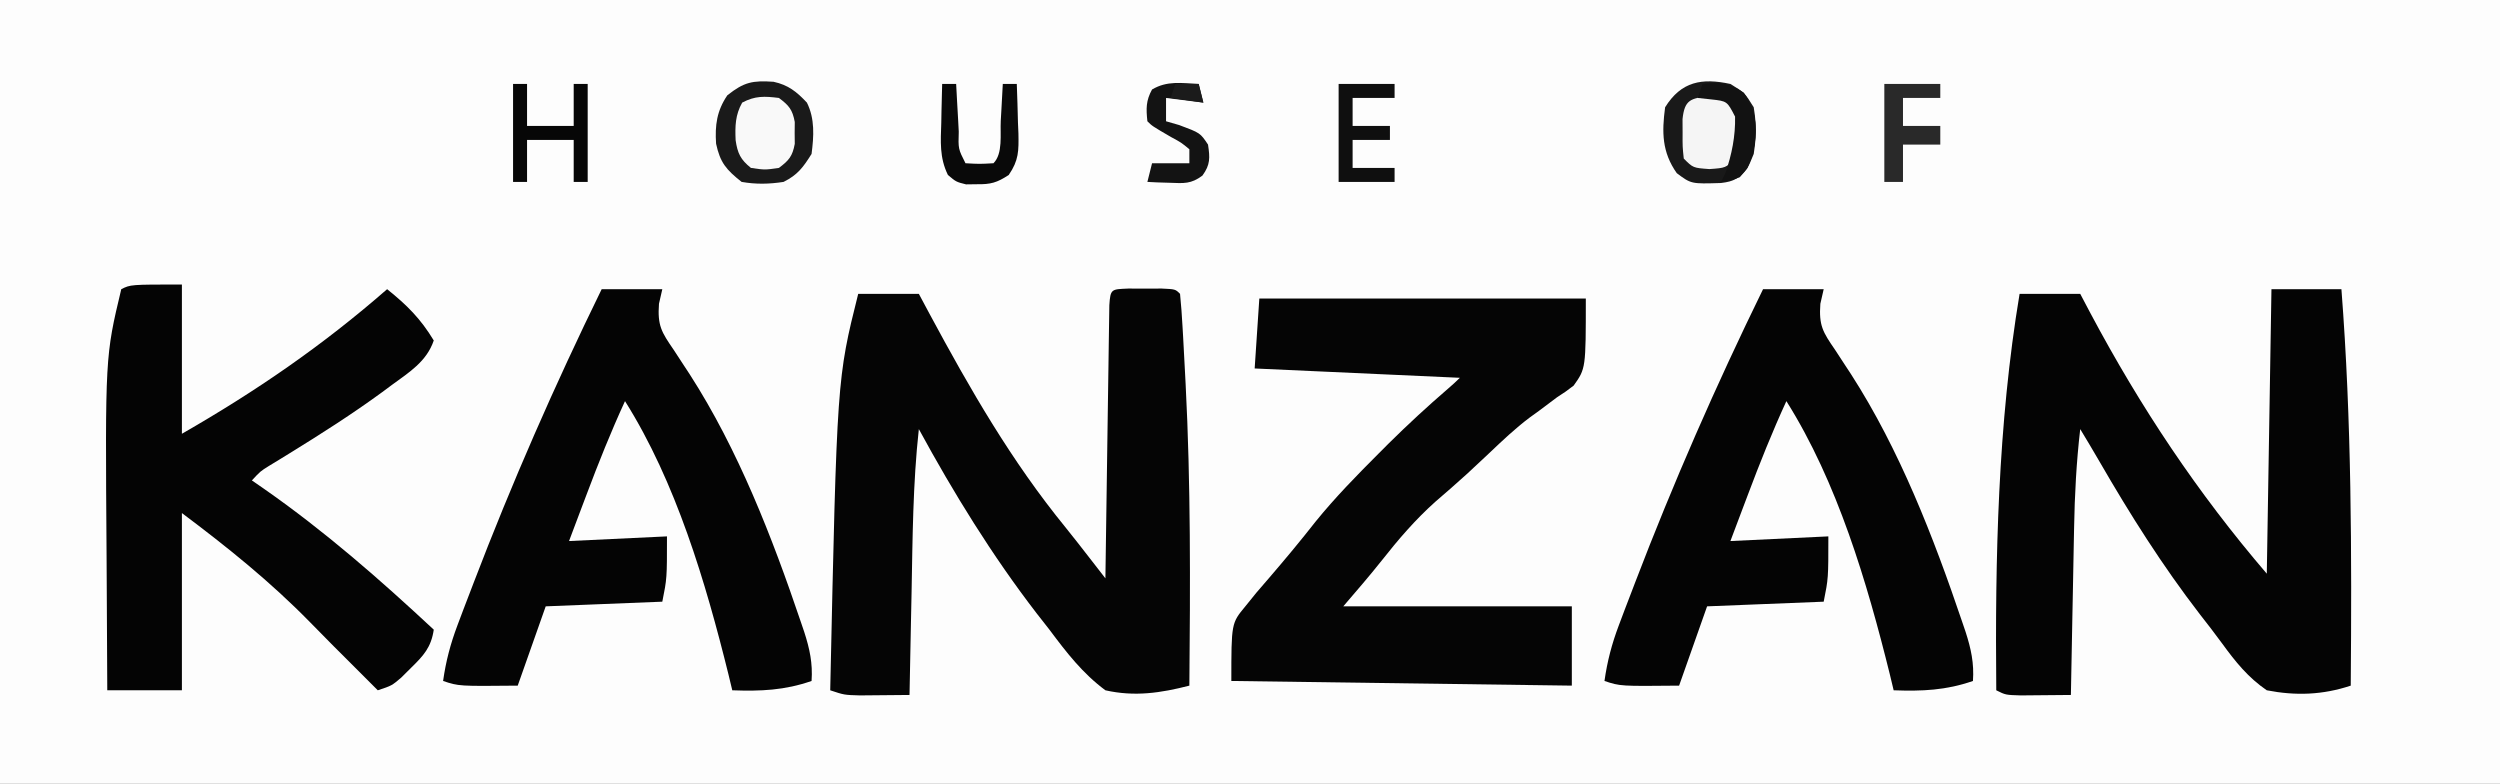 <?xml version="1.0" encoding="UTF-8"?>
<svg version="1.1" xmlns="http://www.w3.org/2000/svg" width="536" height="168">
<rect width="100%" height="100%" fill="#808080" stroke="none"/>
<path d="M0 0 C176.88 0 353.76 0 536 0 C536 55.44 536 110.88 536 168 C359.12 168 182.24 168 0 168 C0 112.56 0 57.12 0 0 Z " fill="#FDFDFD" transform="translate(0,0)"/>
<path d="M0 0 C1.186 0.003 2.372 0.005 3.594 0.008 C4.78 0.005 5.966 0.003 7.188 0 C10.094 0.133 10.094 0.133 11.094 1.133 C11.329 3.488 11.5 5.818 11.629 8.18 C11.672 8.923 11.715 9.666 11.759 10.431 C11.899 12.915 12.029 15.399 12.156 17.883 C12.201 18.731 12.246 19.58 12.292 20.454 C13.405 42.006 13.289 63.559 13.094 85.133 C6.951 86.712 1.369 87.546 -4.906 86.133 C-9.818 82.492 -13.27 78.004 -16.906 73.133 C-17.828 71.954 -18.751 70.775 -19.676 69.598 C-29.188 57.234 -37.461 43.826 -44.906 30.133 C-46.196 41.846 -46.243 53.613 -46.469 65.383 C-46.512 67.496 -46.556 69.609 -46.6 71.723 C-46.706 76.859 -46.807 81.996 -46.906 87.133 C-49.177 87.16 -51.448 87.179 -53.719 87.195 C-55.616 87.213 -55.616 87.213 -57.551 87.23 C-60.906 87.133 -60.906 87.133 -63.906 86.133 C-62.457 19.337 -62.457 19.337 -57.906 1.133 C-53.616 1.133 -49.326 1.133 -44.906 1.133 C-44.156 2.535 -43.406 3.938 -42.633 5.383 C-33.923 21.574 -25.07 36.988 -13.425 51.247 C-11.669 53.427 -9.951 55.633 -8.235 57.844 C-7.61 58.649 -6.985 59.454 -6.341 60.283 C-5.631 61.199 -5.631 61.199 -4.906 62.133 C-4.896 61.371 -4.886 60.609 -4.875 59.824 C-4.777 52.657 -4.675 45.491 -4.567 38.324 C-4.512 34.64 -4.458 30.955 -4.409 27.27 C-4.361 23.717 -4.309 20.164 -4.253 16.611 C-4.233 15.252 -4.214 13.894 -4.197 12.535 C-4.173 10.639 -4.143 8.742 -4.112 6.846 C-4.096 5.765 -4.08 4.683 -4.064 3.569 C-3.834 0.018 -3.609 0.165 0 0 Z " fill="#050505" transform="translate(241.906,61.867)"/>
<path d="M0 0 C4.95 0 9.9 0 15 0 C17.197 28.34 17.224 56.587 17 85 C10.966 87.011 5.186 87.199 -1 86 C-5.01 83.263 -7.73 79.871 -10.552 75.99 C-12.111 73.847 -13.734 71.763 -15.367 69.676 C-23.379 59.274 -30.291 48.342 -36.853 36.981 C-38.209 34.638 -39.598 32.316 -41 30 C-41.822 37.094 -42.194 44.12 -42.316 51.258 C-42.337 52.287 -42.358 53.316 -42.379 54.376 C-42.444 57.626 -42.503 60.875 -42.562 64.125 C-42.606 66.344 -42.649 68.563 -42.693 70.781 C-42.8 76.187 -42.902 81.594 -43 87 C-45.292 87.027 -47.583 87.046 -49.875 87.062 C-51.151 87.074 -52.427 87.086 -53.742 87.098 C-57 87 -57 87 -59 86 C-59.262 57.676 -58.668 29.007 -54 1 C-49.71 1 -45.42 1 -41 1 C-39.909 3.069 -39.909 3.069 -38.797 5.18 C-28.055 25.344 -15.873 43.648 -1 61 C-0.67 40.87 -0.34 20.74 0 0 Z " fill="#040404" transform="translate(487,62)"/>
<path d="M0 0 C23.1 0 46.2 0 70 0 C70 15 70 15 67.395 18.668 C65.683 19.975 65.683 19.975 63.812 21.188 C62.52 22.153 61.229 23.122 59.941 24.094 C59.283 24.569 58.624 25.045 57.946 25.535 C54.844 27.87 52.062 30.517 49.25 33.188 C48.178 34.191 47.105 35.194 46.031 36.195 C45.521 36.671 45.01 37.147 44.484 37.638 C42.281 39.66 40.009 41.603 37.75 43.562 C33.421 47.435 29.791 51.666 26.203 56.227 C23.558 59.557 20.768 62.771 18 66 C34.17 66 50.34 66 67 66 C67 71.61 67 77.22 67 83 C42.91 82.67 18.82 82.34 -6 82 C-6 69.618 -6 69.618 -3 66 C-1.821 64.542 -1.821 64.542 -0.617 63.055 C0.293 61.992 1.208 60.932 2.125 59.875 C5.549 55.896 8.888 51.885 12.125 47.75 C16.303 42.612 20.884 37.933 25.562 33.25 C26.271 32.541 26.98 31.831 27.709 31.101 C31.829 27.024 36.056 23.12 40.449 19.339 C41.322 18.585 42.184 17.816 43 17 C28.48 16.34 13.96 15.68 -1 15 C-0.67 10.05 -0.34 5.1 0 0 Z " fill="#050505" transform="translate(270,64)"/>
<path d="M0 0 C0 10.56 0 21.12 0 32 C15.912 22.87 30.19 13.067 44 1 C48.279 4.441 51.161 7.305 54 12 C52.453 16.523 48.762 18.793 45.062 21.5 C44.368 22.016 43.673 22.532 42.957 23.064 C36.546 27.75 29.881 32.005 23.121 36.166 C22.352 36.64 21.582 37.113 20.789 37.602 C20.105 38.017 19.422 38.433 18.717 38.862 C16.85 40.018 16.85 40.018 15 42 C15.86 42.594 16.72 43.189 17.605 43.801 C30.635 52.899 42.384 63.18 54 74 C53.437 77.793 51.832 79.545 49.125 82.188 C48.426 82.882 47.728 83.577 47.008 84.293 C45 86 45 86 42 87 C39.667 84.667 37.333 82.333 35 80 C34.202 79.205 33.404 78.409 32.582 77.59 C30.875 75.878 29.178 74.155 27.492 72.422 C18.954 63.705 9.775 56.332 0 49 C0 61.54 0 74.08 0 87 C-5.28 87 -10.56 87 -16 87 C-16.05 79.786 -16.086 72.571 -16.11 65.357 C-16.12 62.916 -16.133 60.474 -16.151 58.033 C-16.45 15.428 -16.45 15.428 -13 1 C-11 0 -11 0 0 0 Z " fill="#040404" transform="translate(39,61)"/>
<path d="M0 0 C4.29 0 8.58 0 13 0 C12.764 1.031 12.528 2.062 12.285 3.125 C11.942 7.793 12.819 9.199 15.438 13 C16.194 14.15 16.946 15.303 17.695 16.457 C18.082 17.046 18.469 17.634 18.868 18.241 C29.273 34.413 36.553 53.17 42.688 71.312 C42.931 72.028 43.175 72.744 43.426 73.482 C44.589 77.084 45.271 80.21 45 84 C39.216 86.012 34.098 86.221 28 86 C27.732 84.884 27.464 83.767 27.188 82.617 C22.292 62.841 15.941 41.38 5 24 C1.973 30.59 -0.7 37.275 -3.25 44.062 C-3.614 45.023 -3.977 45.984 -4.352 46.975 C-5.237 49.316 -6.119 51.658 -7 54 C3.395 53.505 3.395 53.505 14 53 C14 62 14 62 13 67 C0.625 67.495 0.625 67.495 -12 68 C-13.98 73.61 -15.96 79.22 -18 85 C-30.625 85.125 -30.625 85.125 -34 84 C-33.406 79.778 -32.422 76.041 -30.918 72.055 C-30.487 70.909 -30.055 69.764 -29.611 68.584 C-29.141 67.36 -28.672 66.136 -28.188 64.875 C-27.946 64.242 -27.704 63.608 -27.454 62.955 C-19.265 41.544 -10.073 20.592 0 0 Z " fill="#040404" transform="translate(378,62)"/>
<path d="M0 0 C4.29 0 8.58 0 13 0 C12.764 1.031 12.528 2.062 12.285 3.125 C11.942 7.793 12.819 9.199 15.438 13 C16.194 14.15 16.946 15.303 17.695 16.457 C18.082 17.046 18.469 17.634 18.868 18.241 C29.273 34.413 36.553 53.17 42.688 71.312 C42.931 72.028 43.175 72.744 43.426 73.482 C44.589 77.084 45.271 80.21 45 84 C39.216 86.012 34.098 86.221 28 86 C27.732 84.884 27.464 83.767 27.188 82.617 C22.292 62.841 15.941 41.38 5 24 C1.973 30.59 -0.7 37.275 -3.25 44.062 C-3.614 45.023 -3.977 45.984 -4.352 46.975 C-5.237 49.316 -6.119 51.658 -7 54 C3.395 53.505 3.395 53.505 14 53 C14 62 14 62 13 67 C0.625 67.495 0.625 67.495 -12 68 C-13.98 73.61 -15.96 79.22 -18 85 C-30.625 85.125 -30.625 85.125 -34 84 C-33.406 79.778 -32.422 76.041 -30.918 72.055 C-30.487 70.909 -30.055 69.764 -29.611 68.584 C-29.141 67.36 -28.672 66.136 -28.188 64.875 C-27.946 64.242 -27.704 63.608 -27.454 62.955 C-19.265 41.544 -10.073 20.592 0 0 Z " fill="#040404" transform="translate(129,62)"/>
<path d="M0 0 C3.169 0.689 4.961 2.137 7.156 4.469 C8.885 7.926 8.646 11.689 8.156 15.469 C6.362 18.339 5.174 19.96 2.156 21.469 C-0.927 21.947 -3.766 22.01 -6.844 21.469 C-10.157 18.832 -11.436 17.359 -12.316 13.277 C-12.578 9.315 -12.16 6.228 -9.906 2.906 C-6.308 0.042 -4.477 -0.298 0 0 Z " fill="#1A1A1A" transform="translate(165.844,17.531)"/>
<path d="M0 0 C3.062 1.875 3.062 1.875 5 5 C5.8 9.74 5.598 13.667 3.625 18.062 C1.777 20.266 0.82 20.903 -2.023 21.238 C-8.413 21.44 -8.413 21.44 -11.5 19.125 C-14.674 14.628 -14.719 10.386 -14 5 C-10.556 -0.554 -6.094 -1.322 0 0 Z " fill="#191919" transform="translate(371,18)"/>
<path d="M0 0 C3.562 0.375 3.562 0.375 5.562 1.812 C7.073 5.684 6.587 9.385 5.562 13.375 C3.562 15.375 3.562 15.375 0.062 15.625 C-3.438 15.375 -3.438 15.375 -5.438 13.375 C-5.703 10.844 -5.703 10.844 -5.688 7.875 C-5.693 6.895 -5.698 5.916 -5.703 4.906 C-5.271 0.792 -4 0.436 0 0 Z " fill="#F5F5F5" transform="translate(366.438,20.625)"/>
<path d="M0 0 C2.152 1.606 2.906 2.493 3.398 5.156 C3.391 5.93 3.383 6.703 3.375 7.5 C3.383 8.273 3.39 9.047 3.398 9.844 C2.906 12.507 2.149 13.391 0 15 C-3 15.438 -3 15.438 -6 15 C-8.229 13.217 -8.874 11.871 -9.281 9.059 C-9.414 6.061 -9.364 3.648 -7.875 1 C-5.102 -0.479 -3.088 -0.386 0 0 Z " fill="#F9F9F9" transform="translate(167,21)"/>
<path d="M0 0 C0.99 0 1.98 0 3 0 C3 2.97 3 5.94 3 9 C6.3 9 9.6 9 13 9 C13 6.03 13 3.06 13 0 C13.99 0 14.98 0 16 0 C16 6.93 16 13.86 16 21 C15.01 21 14.02 21 13 21 C13 18.03 13 15.06 13 12 C9.7 12 6.4 12 3 12 C3 14.97 3 17.94 3 21 C2.01 21 1.02 21 0 21 C0 14.07 0 7.14 0 0 Z " fill="#070707" transform="translate(110,18)"/>
<path d="M0 0 C0.99 0 1.98 0 3 0 C3.061 1.143 3.121 2.287 3.184 3.465 C3.268 4.956 3.353 6.447 3.438 7.938 C3.477 8.692 3.516 9.447 3.557 10.225 C3.44 13.919 3.44 13.919 5 17 C8 17.167 8 17.167 11 17 C13.059 14.941 12.414 10.783 12.562 7.938 C12.606 7.179 12.649 6.42 12.693 5.639 C12.8 3.759 12.9 1.88 13 0 C13.99 0 14.98 0 16 0 C16.108 2.751 16.187 5.498 16.25 8.25 C16.3 9.416 16.3 9.416 16.352 10.605 C16.416 14.354 16.439 16.362 14.27 19.516 C11.745 21.167 10.43 21.541 7.438 21.5 C6.673 21.51 5.909 21.521 5.121 21.531 C3 21 3 21 1.234 19.516 C-0.598 15.78 -0.32 12.348 -0.188 8.25 C-0.174 7.457 -0.16 6.664 -0.146 5.848 C-0.111 3.898 -0.057 1.949 0 0 Z " fill="#090909" transform="translate(202,18)"/>
<path d="M0 0 C3.96 0 7.92 0 12 0 C12 0.99 12 1.98 12 3 C9.03 3 6.06 3 3 3 C3 4.98 3 6.96 3 9 C5.64 9 8.28 9 11 9 C11 9.99 11 10.98 11 12 C8.36 12 5.72 12 3 12 C3 13.98 3 15.96 3 18 C5.97 18 8.94 18 12 18 C12 18.99 12 19.98 12 21 C8.04 21 4.08 21 0 21 C0 14.07 0 7.14 0 0 Z " fill="#0F0F0F" transform="translate(287,18)"/>
<path d="M0 0 C3.96 0 7.92 0 12 0 C12 0.99 12 1.98 12 3 C9.36 3 6.72 3 4 3 C4 4.98 4 6.96 4 9 C6.64 9 9.28 9 12 9 C12 10.32 12 11.64 12 13 C9.36 13 6.72 13 4 13 C4 15.64 4 18.28 4 21 C2.68 21 1.36 21 0 21 C0 14.07 0 7.14 0 0 Z " fill="#292929" transform="translate(404,18)"/>
<path d="M0 0 C0.33 1.32 0.66 2.64 1 4 C-1.64 3.67 -4.28 3.34 -7 3 C-7 4.65 -7 6.3 -7 8 C-6.072 8.268 -5.144 8.536 -4.188 8.812 C0.33 10.496 0.33 10.496 2 13 C2.424 15.827 2.507 17.304 0.801 19.645 C-1.626 21.472 -3.186 21.304 -6.188 21.188 C-7.539 21.147 -7.539 21.147 -8.918 21.105 C-9.605 21.071 -10.292 21.036 -11 21 C-10.67 19.68 -10.34 18.36 -10 17 C-7.36 17 -4.72 17 -2 17 C-2 16.01 -2 15.02 -2 14 C-3.734 12.565 -3.734 12.565 -5.938 11.375 C-9.975 9.025 -9.975 9.025 -11 8 C-11.284 5.3 -11.325 3.589 -10 1.188 C-6.76 -0.736 -3.717 -0.183 0 0 Z " fill="#131313" transform="translate(257,18)"/>
<path d="M0 0 C3.855 -0.448 5.582 -0.273 8.875 1.875 C11.854 6.256 11.778 9.849 11 15 C9.75 18.062 9.75 18.062 8 20 C5.812 20.812 5.812 20.812 4 21 C4.309 20.361 4.619 19.721 4.938 19.062 C6.299 15.138 7.094 11.17 7 7 C5.291 3.685 5.291 3.685 1.875 3.312 C0.926 3.209 -0.022 3.106 -1 3 C-0.67 2.01 -0.34 1.02 0 0 Z " fill="#121212" transform="translate(365,18)"/>
<path d="M0 0 C1.65 0 3.3 0 5 0 C5.33 1.32 5.66 2.64 6 4 C3.69 3.67 1.38 3.34 -1 3 C-0.67 2.01 -0.34 1.02 0 0 Z " fill="#1B1B1B" transform="translate(252,18)"/>
</svg>
